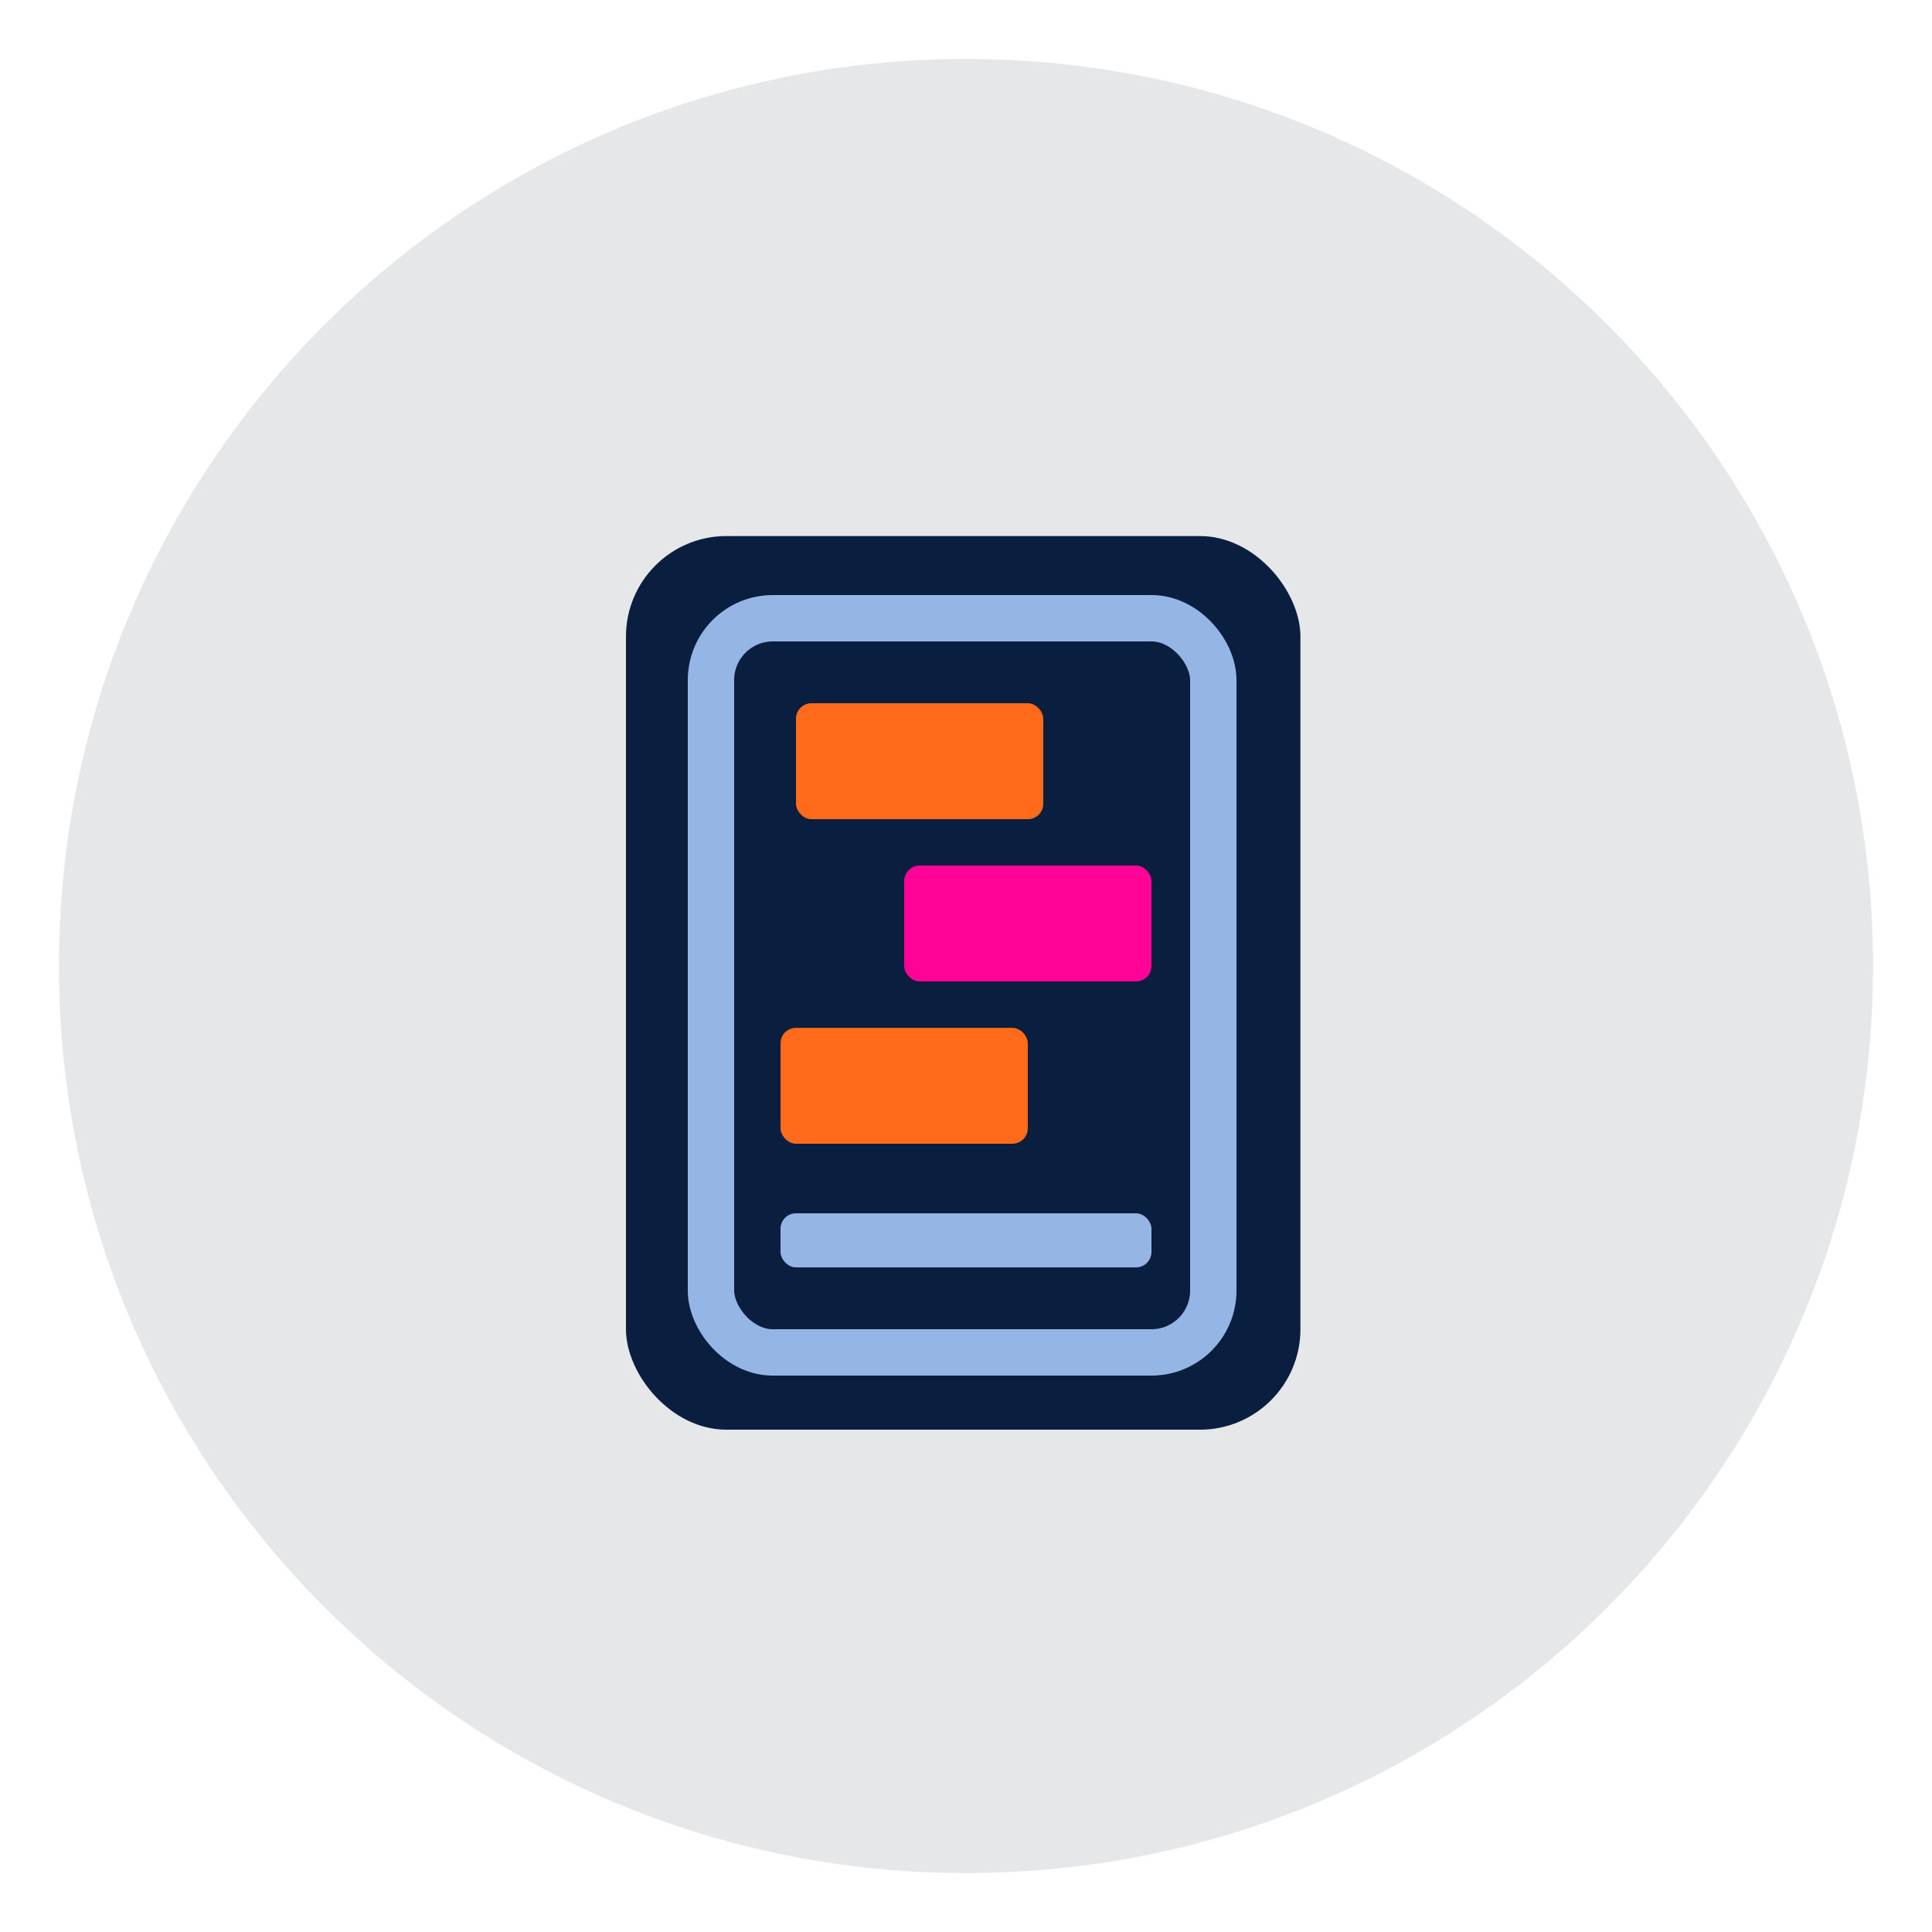 <svg fill="none" height="250" viewBox="0 0 250 250" width="250" xmlns="http://www.w3.org/2000/svg"><path d="m0 0h250v250h-250z" fill="#fff"/><path d="m125 242.371c64.822 0 117.37-52.548 117.37-117.37 0-64.822-52.548-117.37-117.37-117.37-64.822 0-117.37 52.548-117.37 117.37 0 64.822 52.548 117.37 117.37 117.37z" fill="#e6e7e8"/><rect fill="#0a1e3f" height="115.636" rx="13" width="87.273" x="81" y="69.365"/><rect height="95" rx="8" stroke="#95b6e5" stroke-width="6" width="65" x="92" y="80"/><rect fill="#ff6a1b" height="15" rx="2" width="32" x="103" y="91"/><rect fill="#ff0296" height="15" rx="2" width="32" x="117" y="112"/><rect fill="#ff6a1b" height="15" rx="2" width="32" x="101" y="133"/><rect fill="#95b6e5" height="7" rx="2" width="48" x="101" y="157"/></svg>